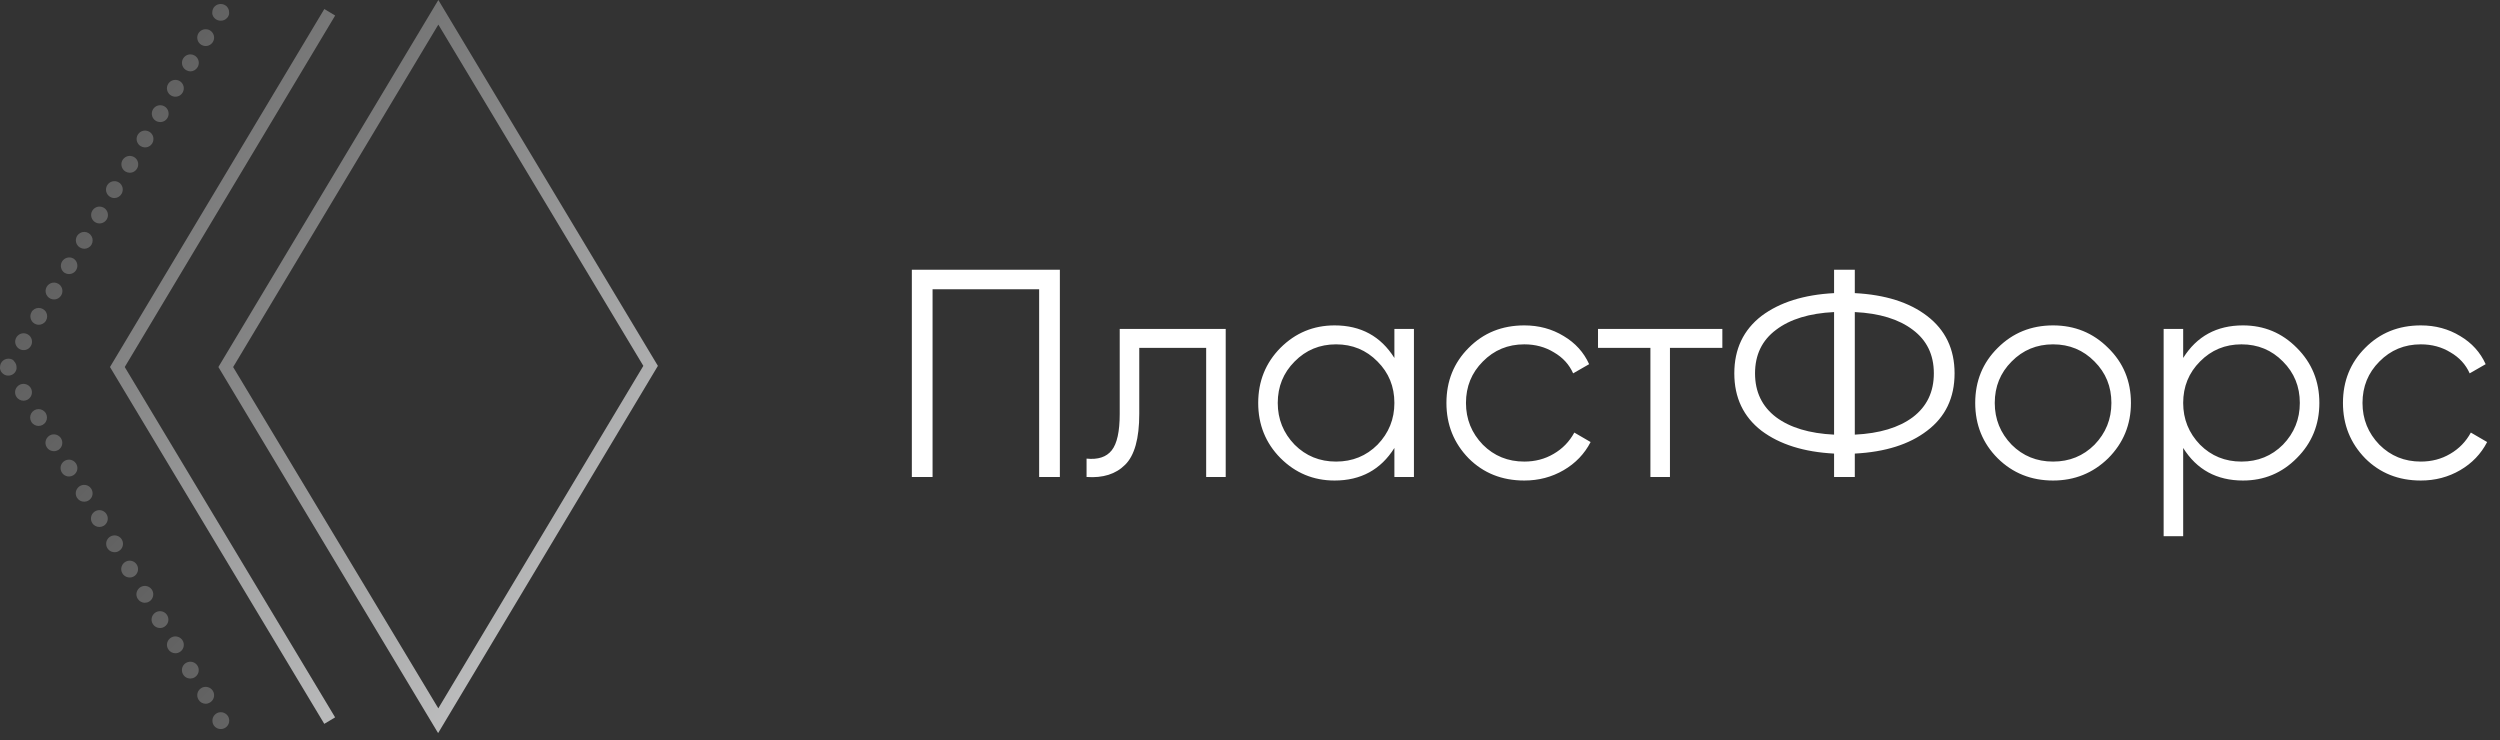 <?xml version="1.0" encoding="UTF-8"?> <svg xmlns="http://www.w3.org/2000/svg" width="152" height="45" viewBox="0 0 152 45" fill="none"><rect x="0" y="0" width="152" height="45" fill="#333333" stroke="none"/><path d="M55.44 16.4H64.44V29H63.18V17.588H56.7V29H55.44V16.4ZM68.079 20H74.523V29H73.335V21.152H69.267V25.166C69.267 26.666 68.979 27.698 68.403 28.262C67.839 28.826 67.059 29.072 66.063 29V27.884C66.759 27.956 67.269 27.788 67.593 27.38C67.917 26.972 68.079 26.234 68.079 25.166V20ZM84.779 21.764V20H85.967V29H84.779V27.236C83.951 28.556 82.739 29.216 81.143 29.216C79.859 29.216 78.761 28.76 77.849 27.848C76.949 26.936 76.499 25.82 76.499 24.5C76.499 23.18 76.949 22.064 77.849 21.152C78.761 20.24 79.859 19.784 81.143 19.784C82.739 19.784 83.951 20.444 84.779 21.764ZM78.713 27.038C79.397 27.722 80.237 28.064 81.233 28.064C82.229 28.064 83.069 27.722 83.753 27.038C84.437 26.33 84.779 25.484 84.779 24.5C84.779 23.504 84.437 22.664 83.753 21.98C83.069 21.284 82.229 20.936 81.233 20.936C80.237 20.936 79.397 21.284 78.713 21.98C78.029 22.664 77.687 23.504 77.687 24.5C77.687 25.484 78.029 26.33 78.713 27.038ZM92.677 29.216C91.321 29.216 90.193 28.766 89.293 27.866C88.393 26.942 87.943 25.82 87.943 24.5C87.943 23.168 88.393 22.052 89.293 21.152C90.193 20.24 91.321 19.784 92.677 19.784C93.565 19.784 94.363 20 95.071 20.432C95.779 20.852 96.295 21.422 96.619 22.142L95.647 22.7C95.407 22.16 95.017 21.734 94.477 21.422C93.949 21.098 93.349 20.936 92.677 20.936C91.681 20.936 90.841 21.284 90.157 21.98C89.473 22.664 89.131 23.504 89.131 24.5C89.131 25.484 89.473 26.33 90.157 27.038C90.841 27.722 91.681 28.064 92.677 28.064C93.337 28.064 93.931 27.908 94.459 27.596C94.999 27.284 95.419 26.852 95.719 26.3L96.709 26.876C96.337 27.596 95.791 28.166 95.071 28.586C94.351 29.006 93.553 29.216 92.677 29.216ZM97.159 20H104.719V21.152H101.533V29H100.345V21.152H97.159V20ZM112.772 27.578V29H111.512V27.578C109.676 27.482 108.206 27.02 107.102 26.192C105.998 25.34 105.446 24.176 105.446 22.7C105.446 21.224 105.998 20.06 107.102 19.208C108.206 18.38 109.676 17.918 111.512 17.822V16.4H112.772V17.822C114.62 17.918 116.084 18.38 117.164 19.208C118.28 20.06 118.838 21.224 118.838 22.7C118.838 24.188 118.28 25.352 117.164 26.192C116.084 27.02 114.62 27.482 112.772 27.578ZM111.512 26.426V18.974C110.012 19.046 108.836 19.406 107.984 20.054C107.132 20.69 106.706 21.572 106.706 22.7C106.706 23.828 107.132 24.716 107.984 25.364C108.836 26 110.012 26.354 111.512 26.426ZM112.772 18.974V26.426C114.272 26.354 115.448 26 116.3 25.364C117.152 24.716 117.578 23.828 117.578 22.7C117.578 21.572 117.152 20.69 116.3 20.054C115.448 19.406 114.272 19.046 112.772 18.974ZM128.175 27.866C127.251 28.766 126.135 29.216 124.827 29.216C123.495 29.216 122.373 28.766 121.461 27.866C120.549 26.954 120.093 25.832 120.093 24.5C120.093 23.168 120.549 22.052 121.461 21.152C122.373 20.24 123.495 19.784 124.827 19.784C126.147 19.784 127.263 20.24 128.175 21.152C129.099 22.052 129.561 23.168 129.561 24.5C129.561 25.82 129.099 26.942 128.175 27.866ZM122.307 27.038C122.991 27.722 123.831 28.064 124.827 28.064C125.823 28.064 126.663 27.722 127.347 27.038C128.031 26.33 128.373 25.484 128.373 24.5C128.373 23.504 128.031 22.664 127.347 21.98C126.663 21.284 125.823 20.936 124.827 20.936C123.831 20.936 122.991 21.284 122.307 21.98C121.623 22.664 121.281 23.504 121.281 24.5C121.281 25.484 121.623 26.33 122.307 27.038ZM136.373 19.784C137.657 19.784 138.749 20.24 139.649 21.152C140.561 22.064 141.017 23.18 141.017 24.5C141.017 25.82 140.561 26.936 139.649 27.848C138.749 28.76 137.657 29.216 136.373 29.216C134.777 29.216 133.565 28.556 132.737 27.236V32.6H131.549V20H132.737V21.764C133.565 20.444 134.777 19.784 136.373 19.784ZM133.763 27.038C134.447 27.722 135.287 28.064 136.283 28.064C137.279 28.064 138.119 27.722 138.803 27.038C139.487 26.33 139.829 25.484 139.829 24.5C139.829 23.504 139.487 22.664 138.803 21.98C138.119 21.284 137.279 20.936 136.283 20.936C135.287 20.936 134.447 21.284 133.763 21.98C133.079 22.664 132.737 23.504 132.737 24.5C132.737 25.484 133.079 26.33 133.763 27.038ZM147.186 29.216C145.83 29.216 144.702 28.766 143.802 27.866C142.902 26.942 142.452 25.82 142.452 24.5C142.452 23.168 142.902 22.052 143.802 21.152C144.702 20.24 145.83 19.784 147.186 19.784C148.074 19.784 148.872 20 149.58 20.432C150.288 20.852 150.804 21.422 151.128 22.142L150.156 22.7C149.916 22.16 149.526 21.734 148.986 21.422C148.458 21.098 147.858 20.936 147.186 20.936C146.19 20.936 145.35 21.284 144.666 21.98C143.982 22.664 143.64 23.504 143.64 24.5C143.64 25.484 143.982 26.33 144.666 27.038C145.35 27.722 146.19 28.064 147.186 28.064C147.846 28.064 148.44 27.908 148.968 27.596C149.508 27.284 149.928 26.852 150.228 26.3L151.218 26.876C150.846 27.596 150.3 28.166 149.58 28.586C148.86 29.006 148.062 29.216 147.186 29.216Z" fill="white"></path><path d="M40 22.245L26.651 0L13.278 22.315L26.637 44.573L40 22.245ZM14.175 22.317L26.651 1.494L39.115 22.244L26.649 43.066L14.175 22.317Z" fill="url(#paint0_linear_42_13)"></path><path d="M20.375 43.615L7.584 22.315L20.378 0.944L19.718 0.549L6.687 22.314L19.716 44.01L20.375 43.615Z" fill="url(#paint1_linear_42_13)"></path><path d="M13.428 1.259C13.565 1.259 13.693 1.204 13.79 1.107C13.815 1.084 13.838 1.059 13.855 1.032C13.875 1.002 13.89 0.972 13.902 0.942C13.915 0.912 13.925 0.88 13.93 0.847C13.935 0.815 13.935 0.78 13.93 0.747C13.93 0.61 13.875 0.48 13.78 0.385C13.575 0.195 13.26 0.195 13.058 0.385C13.033 0.407 13.013 0.435 12.993 0.462C12.976 0.49 12.958 0.52 12.946 0.55C12.921 0.612 12.908 0.68 12.906 0.747C12.903 0.78 12.903 0.815 12.906 0.847C12.913 0.88 12.921 0.912 12.936 0.942C12.948 0.972 12.963 1.004 12.983 1.032C13.001 1.059 13.023 1.084 13.048 1.107C13.148 1.209 13.285 1.264 13.428 1.259Z" fill="url(#paint2_linear_42_13)"></path><path d="M9.475 7.347C9.553 7.395 9.64 7.42 9.733 7.422C9.987 7.427 10.21 7.24 10.247 6.988C10.285 6.733 10.13 6.49 9.885 6.418C9.638 6.348 9.375 6.468 9.273 6.703C9.17 6.94 9.255 7.215 9.475 7.347Z" fill="url(#paint3_linear_42_13)"></path><path d="M11.322 4.267C11.399 4.312 11.486 4.337 11.576 4.34C11.756 4.337 11.924 4.24 12.014 4.082C12.121 3.905 12.109 3.68 11.986 3.515C11.861 3.348 11.651 3.273 11.449 3.323C11.249 3.375 11.099 3.54 11.069 3.745C11.039 3.95 11.134 4.155 11.312 4.26L11.322 4.267Z" fill="url(#paint4_linear_42_13)"></path><path d="M8.554 8.887C8.631 8.934 8.719 8.959 8.808 8.962C9.066 8.967 9.286 8.782 9.323 8.527C9.363 8.272 9.208 8.03 8.961 7.96C8.714 7.887 8.454 8.01 8.349 8.245C8.246 8.48 8.334 8.754 8.554 8.887Z" fill="url(#paint5_linear_42_13)"></path><path d="M1.92 18.972C1.775 19.215 1.855 19.527 2.095 19.674C2.172 19.719 2.26 19.744 2.35 19.744C2.535 19.747 2.705 19.652 2.797 19.492C2.889 19.334 2.892 19.14 2.802 18.98C2.71 18.82 2.542 18.722 2.357 18.722C2.175 18.72 2.005 18.817 1.913 18.977L1.92 18.972Z" fill="url(#paint6_linear_42_13)"></path><path d="M12.243 2.728C12.321 2.773 12.411 2.798 12.501 2.798C12.755 2.801 12.975 2.613 13.013 2.359C13.048 2.106 12.89 1.864 12.643 1.794C12.396 1.727 12.136 1.849 12.033 2.086C11.934 2.321 12.023 2.596 12.243 2.728Z" fill="url(#paint7_linear_42_13)"></path><path d="M3.545 17.254C3.407 17.171 3.237 17.159 3.09 17.219C2.942 17.279 2.83 17.406 2.788 17.561C2.748 17.716 2.78 17.881 2.878 18.006C2.975 18.133 3.127 18.206 3.287 18.206C3.517 18.203 3.717 18.048 3.777 17.826C3.837 17.603 3.742 17.371 3.545 17.254Z" fill="url(#paint8_linear_42_13)"></path><path d="M4.863 15.05C4.941 15.097 5.028 15.122 5.118 15.125C5.303 15.125 5.473 15.03 5.565 14.87C5.655 14.713 5.658 14.518 5.565 14.358C5.475 14.2 5.305 14.1 5.123 14.1C4.941 14.1 4.771 14.198 4.678 14.358C4.541 14.6 4.623 14.907 4.863 15.05Z" fill="url(#paint9_linear_42_13)"></path><path d="M1.698 20.336C1.521 20.229 1.296 20.241 1.131 20.364C0.964 20.486 0.889 20.699 0.939 20.898C0.991 21.101 1.156 21.251 1.361 21.281C1.566 21.311 1.771 21.216 1.875 21.036C2.02 20.794 1.94 20.481 1.698 20.336Z" fill="url(#paint10_linear_42_13)"></path><path d="M3.942 16.591C4.019 16.639 4.109 16.663 4.199 16.663C4.429 16.661 4.629 16.506 4.686 16.286C4.746 16.064 4.651 15.829 4.454 15.712C4.214 15.584 3.914 15.667 3.772 15.902C3.632 16.136 3.702 16.439 3.929 16.591L3.942 16.591Z" fill="url(#paint11_linear_42_13)"></path><path d="M5.788 13.511C5.965 13.618 6.19 13.608 6.357 13.483C6.522 13.361 6.599 13.149 6.547 12.946C6.497 12.746 6.33 12.594 6.122 12.567C5.917 12.537 5.715 12.634 5.61 12.814C5.47 13.056 5.548 13.366 5.788 13.511Z" fill="url(#paint12_linear_42_13)"></path><path d="M6.697 11.97C6.774 12.017 6.864 12.042 6.954 12.042C7.134 12.04 7.302 11.942 7.391 11.787C7.536 11.545 7.459 11.23 7.217 11.085C6.972 10.943 6.657 11.023 6.515 11.268C6.372 11.512 6.452 11.827 6.697 11.97Z" fill="url(#paint13_linear_42_13)"></path><path d="M7.631 10.431C7.709 10.476 7.796 10.501 7.886 10.503C8.143 10.506 8.363 10.316 8.398 10.063C8.436 9.809 8.278 9.566 8.031 9.499C7.784 9.429 7.524 9.554 7.421 9.789C7.322 10.026 7.411 10.298 7.631 10.431Z" fill="url(#paint14_linear_42_13)"></path><path d="M10.399 5.806C10.577 5.913 10.802 5.903 10.967 5.779C11.134 5.656 11.209 5.444 11.159 5.244C11.109 5.042 10.942 4.892 10.737 4.862C10.532 4.832 10.329 4.929 10.222 5.106C10.077 5.349 10.157 5.661 10.399 5.806Z" fill="url(#paint15_linear_42_13)"></path><path d="M0.799 21.891C0.771 21.871 0.741 21.856 0.711 21.843C0.681 21.831 0.646 21.821 0.614 21.816C0.462 21.786 0.304 21.826 0.187 21.923C0.067 22.023 -0.001 22.17 0.002 22.325C-0.001 22.36 -0.001 22.393 0.002 22.425C0.009 22.458 0.017 22.49 0.032 22.52C0.044 22.553 0.059 22.583 0.077 22.61C0.137 22.692 0.217 22.758 0.307 22.8C0.369 22.825 0.437 22.837 0.504 22.837C0.641 22.837 0.771 22.785 0.869 22.688C0.891 22.663 0.911 22.638 0.931 22.61C0.949 22.583 0.964 22.553 0.979 22.52C0.991 22.49 1.001 22.458 1.006 22.425C1.009 22.393 1.009 22.36 1.006 22.325C1.006 22.19 0.951 22.061 0.856 21.965C0.841 21.938 0.821 21.913 0.799 21.891Z" fill="url(#paint16_linear_42_13)"></path><path d="M8.816 36.648C8.906 36.645 8.996 36.62 9.071 36.573C9.248 36.466 9.343 36.263 9.313 36.058C9.281 35.853 9.131 35.689 8.931 35.639C8.728 35.589 8.519 35.666 8.396 35.831C8.271 35.998 8.261 36.223 8.369 36.398C8.464 36.556 8.633 36.651 8.816 36.648Z" fill="url(#paint17_linear_42_13)"></path><path d="M7.891 35.111C7.983 35.111 8.071 35.086 8.148 35.039C8.368 34.904 8.453 34.629 8.351 34.394C8.248 34.159 7.986 34.037 7.739 34.109C7.494 34.182 7.339 34.424 7.376 34.676C7.414 34.931 7.636 35.116 7.891 35.111Z" fill="url(#paint18_linear_42_13)"></path><path d="M6.972 33.575C7.062 33.575 7.149 33.55 7.227 33.502C7.449 33.373 7.537 33.098 7.437 32.863C7.337 32.626 7.074 32.501 6.827 32.571C6.58 32.641 6.422 32.88 6.46 33.135C6.495 33.39 6.715 33.577 6.972 33.575Z" fill="url(#paint19_linear_42_13)"></path><path d="M9.737 38.182C9.827 38.182 9.915 38.157 9.992 38.107C10.212 37.974 10.3 37.7 10.195 37.465C10.092 37.23 9.83 37.107 9.585 37.18C9.338 37.25 9.183 37.495 9.22 37.747C9.26 38.002 9.48 38.187 9.737 38.182Z" fill="url(#paint20_linear_42_13)"></path><path d="M12.506 42.788C12.595 42.788 12.683 42.761 12.76 42.716C12.94 42.611 13.04 42.409 13.013 42.201C12.983 41.994 12.833 41.827 12.63 41.777C12.428 41.724 12.216 41.802 12.091 41.969C11.968 42.139 11.961 42.364 12.071 42.541C12.161 42.694 12.326 42.788 12.506 42.788Z" fill="url(#paint21_linear_42_13)"></path><path d="M11.581 41.255C11.671 41.252 11.761 41.227 11.836 41.18C12.056 41.047 12.143 40.773 12.041 40.538C11.936 40.303 11.676 40.181 11.429 40.253C11.182 40.323 11.027 40.565 11.067 40.82C11.104 41.075 11.324 41.26 11.581 41.255Z" fill="url(#paint22_linear_42_13)"></path><path d="M1.438 24.364C1.528 24.361 1.616 24.336 1.693 24.289C1.871 24.181 1.966 23.979 1.936 23.774C1.903 23.569 1.753 23.404 1.551 23.355C1.351 23.305 1.141 23.379 1.016 23.547C0.894 23.714 0.884 23.937 0.991 24.114C1.084 24.271 1.256 24.366 1.438 24.364Z" fill="url(#paint23_linear_42_13)"></path><path d="M10.66 39.719C10.892 39.719 11.097 39.564 11.157 39.341C11.219 39.117 11.122 38.879 10.922 38.764C10.72 38.647 10.467 38.679 10.302 38.844C10.137 39.007 10.105 39.261 10.22 39.461C10.312 39.619 10.48 39.716 10.66 39.719Z" fill="url(#paint24_linear_42_13)"></path><path d="M3.282 27.432C3.372 27.432 3.462 27.407 3.539 27.362C3.759 27.229 3.849 26.955 3.746 26.72C3.646 26.485 3.387 26.36 3.139 26.427C2.892 26.497 2.735 26.74 2.769 26.992C2.807 27.247 3.024 27.434 3.282 27.432Z" fill="url(#paint25_linear_42_13)"></path><path d="M4.204 28.971C4.294 28.968 4.381 28.943 4.459 28.896C4.679 28.763 4.766 28.488 4.661 28.254C4.559 28.019 4.299 27.896 4.051 27.966C3.804 28.039 3.649 28.281 3.687 28.536C3.727 28.788 3.947 28.976 4.204 28.971Z" fill="url(#paint26_linear_42_13)"></path><path d="M2.347 25.898C2.53 25.895 2.699 25.797 2.789 25.64C2.879 25.483 2.879 25.288 2.789 25.131C2.697 24.971 2.527 24.873 2.345 24.873C2.162 24.873 1.992 24.973 1.9 25.131C1.81 25.29 1.81 25.485 1.903 25.643C1.995 25.802 2.165 25.898 2.347 25.898Z" fill="url(#paint27_linear_42_13)"></path><path d="M6.048 32.041C6.138 32.039 6.225 32.014 6.305 31.969C6.482 31.861 6.577 31.659 6.547 31.454C6.517 31.249 6.367 31.084 6.168 31.032C5.965 30.982 5.755 31.057 5.63 31.224C5.508 31.389 5.496 31.614 5.603 31.791C5.695 31.949 5.865 32.041 6.048 32.041Z" fill="url(#paint28_linear_42_13)"></path><path d="M5.125 30.504C5.218 30.502 5.305 30.477 5.383 30.429C5.56 30.324 5.655 30.119 5.623 29.915C5.593 29.712 5.44 29.545 5.24 29.495C5.041 29.448 4.828 29.522 4.706 29.69C4.583 29.855 4.573 30.08 4.678 30.257C4.773 30.414 4.943 30.507 5.125 30.504Z" fill="url(#paint29_linear_42_13)"></path><path d="M13.425 44.325C13.563 44.325 13.693 44.27 13.79 44.173C13.885 44.078 13.937 43.948 13.937 43.813C13.937 43.678 13.885 43.548 13.79 43.453C13.765 43.428 13.738 43.408 13.71 43.389L13.623 43.341C13.59 43.329 13.558 43.319 13.525 43.311C13.373 43.281 13.215 43.321 13.098 43.421C12.978 43.521 12.911 43.668 12.915 43.823C12.915 43.958 12.968 44.088 13.065 44.183C13.163 44.275 13.293 44.328 13.425 44.325Z" fill="url(#paint30_linear_42_13)"></path><defs><linearGradient id="paint0_linear_42_13" x1="13.278" y1="0" x2="98.554" y2="85.276" gradientUnits="userSpaceOnUse"><stop stop-color="#616161"></stop><stop offset="0.5" stop-color="#E6E7E8"></stop><stop offset="1" stop-color="#616161"></stop></linearGradient><linearGradient id="paint1_linear_42_13" x1="6.687" y1="0.549" x2="91.963" y2="85.825" gradientUnits="userSpaceOnUse"><stop stop-color="#616161"></stop><stop offset="0.5" stop-color="#E6E7E8"></stop><stop offset="1" stop-color="#616161"></stop></linearGradient><linearGradient id="paint2_linear_42_13" x1="12.904" y1="0.242" x2="98.18" y2="85.518" gradientUnits="userSpaceOnUse"><stop stop-color="#616161"></stop><stop offset="0.5" stop-color="#E6E7E8"></stop><stop offset="1" stop-color="#616161"></stop></linearGradient><linearGradient id="paint3_linear_42_13" x1="9.23" y1="6.398" x2="94.506" y2="91.674" gradientUnits="userSpaceOnUse"><stop stop-color="#616161"></stop><stop offset="0.5" stop-color="#E6E7E8"></stop><stop offset="1" stop-color="#616161"></stop></linearGradient><linearGradient id="paint4_linear_42_13" x1="11.064" y1="3.308" x2="96.34" y2="88.584" gradientUnits="userSpaceOnUse"><stop stop-color="#616161"></stop><stop offset="0.5" stop-color="#E6E7E8"></stop><stop offset="1" stop-color="#616161"></stop></linearGradient><linearGradient id="paint5_linear_42_13" x1="8.306" y1="7.939" x2="93.582" y2="93.215" gradientUnits="userSpaceOnUse"><stop stop-color="#616161"></stop><stop offset="0.5" stop-color="#E6E7E8"></stop><stop offset="1" stop-color="#616161"></stop></linearGradient><linearGradient id="paint6_linear_42_13" x1="1.848" y1="18.722" x2="87.124" y2="103.998" gradientUnits="userSpaceOnUse"><stop stop-color="#616161"></stop><stop offset="0.5" stop-color="#E6E7E8"></stop><stop offset="1" stop-color="#616161"></stop></linearGradient><linearGradient id="paint7_linear_42_13" x1="11.993" y1="1.776" x2="97.269" y2="87.052" gradientUnits="userSpaceOnUse"><stop stop-color="#616161"></stop><stop offset="0.5" stop-color="#E6E7E8"></stop><stop offset="1" stop-color="#616161"></stop></linearGradient><linearGradient id="paint8_linear_42_13" x1="2.771" y1="17.181" x2="88.047" y2="102.457" gradientUnits="userSpaceOnUse"><stop stop-color="#616161"></stop><stop offset="0.5" stop-color="#E6E7E8"></stop><stop offset="1" stop-color="#616161"></stop></linearGradient><linearGradient id="paint9_linear_42_13" x1="4.612" y1="14.1" x2="89.888" y2="99.376" gradientUnits="userSpaceOnUse"><stop stop-color="#616161"></stop><stop offset="0.5" stop-color="#E6E7E8"></stop><stop offset="1" stop-color="#616161"></stop></linearGradient><linearGradient id="paint10_linear_42_13" x1="0.923" y1="20.263" x2="86.199" y2="105.539" gradientUnits="userSpaceOnUse"><stop stop-color="#616161"></stop><stop offset="0.5" stop-color="#E6E7E8"></stop><stop offset="1" stop-color="#616161"></stop></linearGradient><linearGradient id="paint11_linear_42_13" x1="3.7" y1="15.652" x2="88.976" y2="100.928" gradientUnits="userSpaceOnUse"><stop stop-color="#616161"></stop><stop offset="0.5" stop-color="#E6E7E8"></stop><stop offset="1" stop-color="#616161"></stop></linearGradient><linearGradient id="paint12_linear_42_13" x1="5.541" y1="12.561" x2="90.817" y2="97.837" gradientUnits="userSpaceOnUse"><stop stop-color="#616161"></stop><stop offset="0.5" stop-color="#E6E7E8"></stop><stop offset="1" stop-color="#616161"></stop></linearGradient><linearGradient id="paint13_linear_42_13" x1="6.444" y1="11.015" x2="91.72" y2="96.291" gradientUnits="userSpaceOnUse"><stop stop-color="#616161"></stop><stop offset="0.5" stop-color="#E6E7E8"></stop><stop offset="1" stop-color="#616161"></stop></linearGradient><linearGradient id="paint14_linear_42_13" x1="7.381" y1="9.48" x2="92.657" y2="94.755" gradientUnits="userSpaceOnUse"><stop stop-color="#616161"></stop><stop offset="0.5" stop-color="#E6E7E8"></stop><stop offset="1" stop-color="#616161"></stop></linearGradient><linearGradient id="paint15_linear_42_13" x1="10.15" y1="4.856" x2="95.426" y2="90.132" gradientUnits="userSpaceOnUse"><stop stop-color="#616161"></stop><stop offset="0.5" stop-color="#E6E7E8"></stop><stop offset="1" stop-color="#616161"></stop></linearGradient><linearGradient id="paint16_linear_42_13" x1="0" y1="21.806" x2="85.276" y2="107.082" gradientUnits="userSpaceOnUse"><stop stop-color="#616161"></stop><stop offset="0.5" stop-color="#E6E7E8"></stop><stop offset="1" stop-color="#616161"></stop></linearGradient><linearGradient id="paint17_linear_42_13" x1="8.295" y1="35.624" x2="93.57" y2="120.9" gradientUnits="userSpaceOnUse"><stop stop-color="#616161"></stop><stop offset="0.5" stop-color="#E6E7E8"></stop><stop offset="1" stop-color="#616161"></stop></linearGradient><linearGradient id="paint18_linear_42_13" x1="7.371" y1="34.089" x2="92.647" y2="119.364" gradientUnits="userSpaceOnUse"><stop stop-color="#616161"></stop><stop offset="0.5" stop-color="#E6E7E8"></stop><stop offset="1" stop-color="#616161"></stop></linearGradient><linearGradient id="paint19_linear_42_13" x1="6.454" y1="32.551" x2="91.731" y2="117.827" gradientUnits="userSpaceOnUse"><stop stop-color="#616161"></stop><stop offset="0.5" stop-color="#E6E7E8"></stop><stop offset="1" stop-color="#616161"></stop></linearGradient><linearGradient id="paint20_linear_42_13" x1="9.215" y1="37.159" x2="94.49" y2="122.435" gradientUnits="userSpaceOnUse"><stop stop-color="#616161"></stop><stop offset="0.5" stop-color="#E6E7E8"></stop><stop offset="1" stop-color="#616161"></stop></linearGradient><linearGradient id="paint21_linear_42_13" x1="11.993" y1="41.761" x2="97.269" y2="127.036" gradientUnits="userSpaceOnUse"><stop stop-color="#616161"></stop><stop offset="0.5" stop-color="#E6E7E8"></stop><stop offset="1" stop-color="#616161"></stop></linearGradient><linearGradient id="paint22_linear_42_13" x1="11.06" y1="40.232" x2="96.336" y2="125.508" gradientUnits="userSpaceOnUse"><stop stop-color="#616161"></stop><stop offset="0.5" stop-color="#E6E7E8"></stop><stop offset="1" stop-color="#616161"></stop></linearGradient><linearGradient id="paint23_linear_42_13" x1="0.917" y1="23.339" x2="86.193" y2="108.615" gradientUnits="userSpaceOnUse"><stop stop-color="#616161"></stop><stop offset="0.5" stop-color="#E6E7E8"></stop><stop offset="1" stop-color="#616161"></stop></linearGradient><linearGradient id="paint24_linear_42_13" x1="10.152" y1="38.694" x2="95.428" y2="123.97" gradientUnits="userSpaceOnUse"><stop stop-color="#616161"></stop><stop offset="0.5" stop-color="#E6E7E8"></stop><stop offset="1" stop-color="#616161"></stop></linearGradient><linearGradient id="paint25_linear_42_13" x1="2.765" y1="26.409" x2="88.041" y2="111.685" gradientUnits="userSpaceOnUse"><stop stop-color="#616161"></stop><stop offset="0.5" stop-color="#E6E7E8"></stop><stop offset="1" stop-color="#616161"></stop></linearGradient><linearGradient id="paint26_linear_42_13" x1="3.681" y1="27.947" x2="88.957" y2="113.223" gradientUnits="userSpaceOnUse"><stop stop-color="#616161"></stop><stop offset="0.5" stop-color="#E6E7E8"></stop><stop offset="1" stop-color="#616161"></stop></linearGradient><linearGradient id="paint27_linear_42_13" x1="1.833" y1="24.873" x2="87.109" y2="110.149" gradientUnits="userSpaceOnUse"><stop stop-color="#616161"></stop><stop offset="0.5" stop-color="#E6E7E8"></stop><stop offset="1" stop-color="#616161"></stop></linearGradient><linearGradient id="paint28_linear_42_13" x1="5.53" y1="31.017" x2="90.806" y2="116.293" gradientUnits="userSpaceOnUse"><stop stop-color="#616161"></stop><stop offset="0.5" stop-color="#E6E7E8"></stop><stop offset="1" stop-color="#616161"></stop></linearGradient><linearGradient id="paint29_linear_42_13" x1="4.606" y1="29.481" x2="89.882" y2="114.757" gradientUnits="userSpaceOnUse"><stop stop-color="#616161"></stop><stop offset="0.5" stop-color="#E6E7E8"></stop><stop offset="1" stop-color="#616161"></stop></linearGradient><linearGradient id="paint30_linear_42_13" x1="12.915" y1="43.301" x2="98.191" y2="128.577" gradientUnits="userSpaceOnUse"><stop stop-color="#616161"></stop><stop offset="0.5" stop-color="#E6E7E8"></stop><stop offset="1" stop-color="#616161"></stop></linearGradient></defs></svg> 